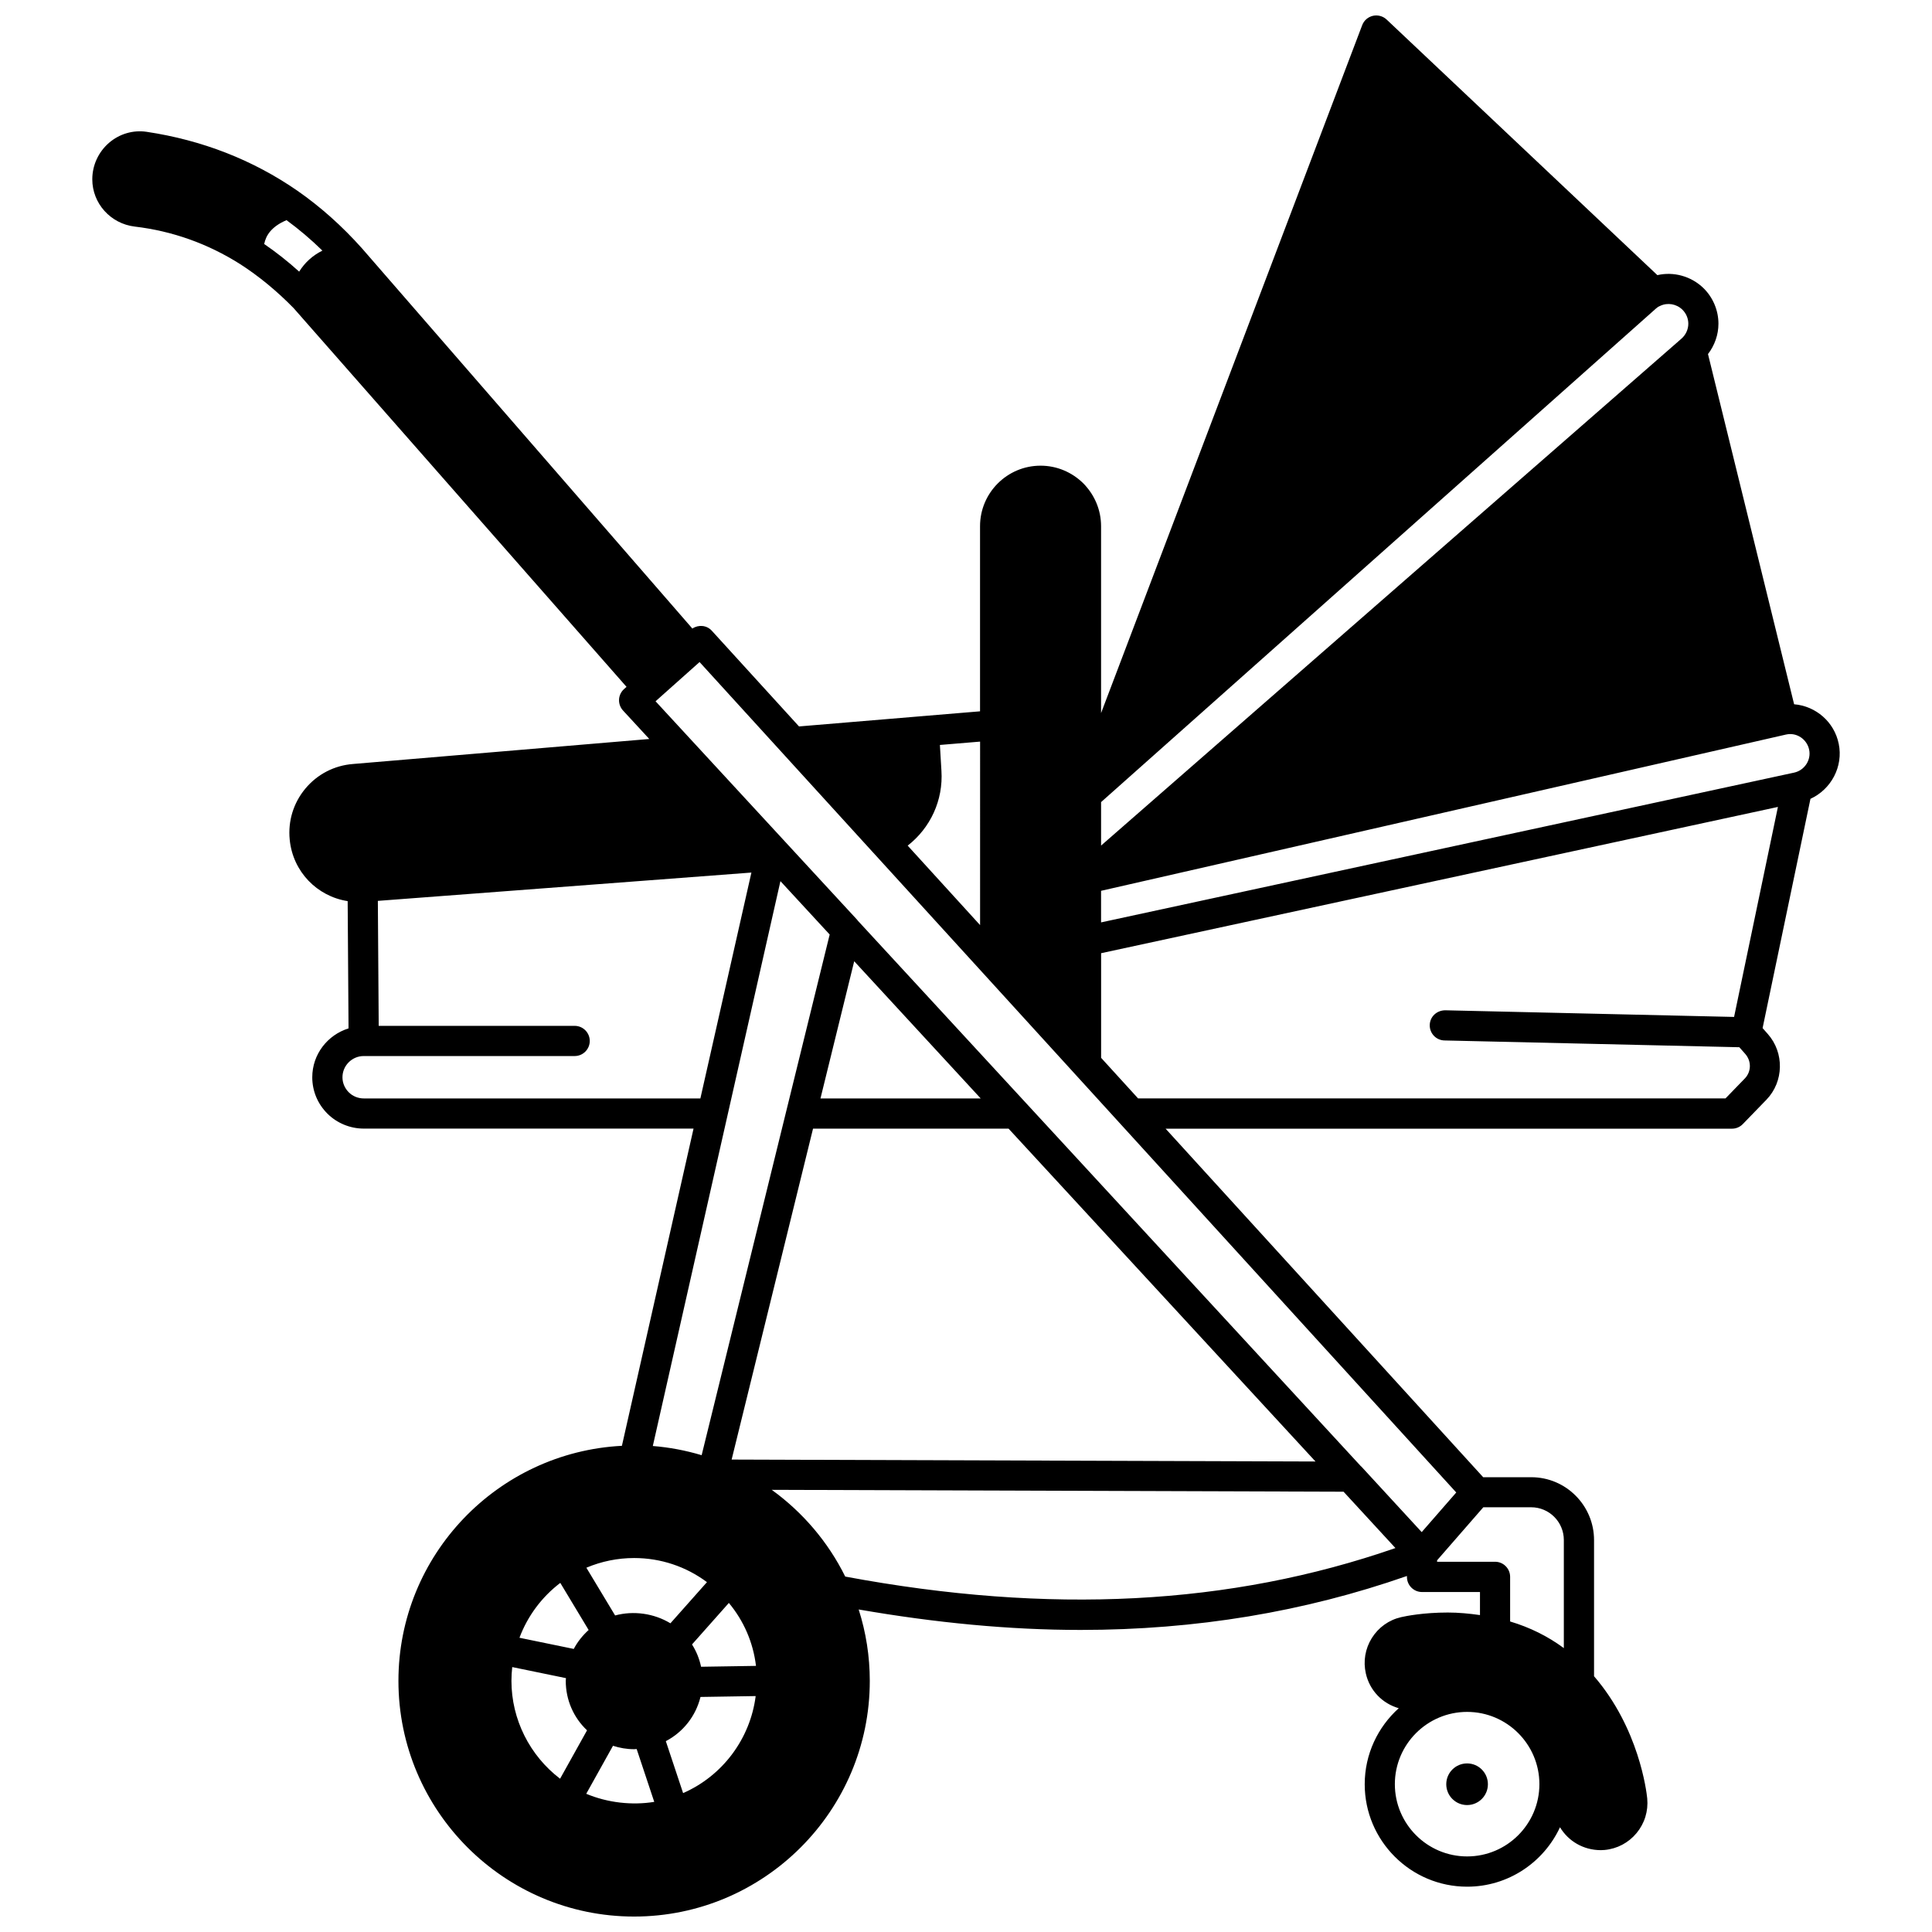 <?xml version="1.0" encoding="UTF-8"?>
<!-- Uploaded to: ICON Repo, www.svgrepo.com, Generator: ICON Repo Mixer Tools -->
<svg width="800px" height="800px" version="1.1" viewBox="144 144 512 512" xmlns="http://www.w3.org/2000/svg">
 <defs>
  <clipPath id="a">
   <path d="m168 148.09h464v503.81h-464z"/>
  </clipPath>
 </defs>
 <path d="m538.31 616.84c0 3.047-2.469 5.519-5.516 5.519s-5.519-2.473-5.519-5.519c0-3.047 2.473-5.516 5.519-5.516s5.516 2.469 5.516 5.516"/>
 <g clip-path="url(#a)">
  <path d="m631.28 341.11c-1.164-5.769-6.051-9.996-11.82-10.473l-22.824-92.805c1.766-2.309 2.769-5.121 2.769-8.055 0-3.519-1.445-6.953-3.969-9.426-3.309-3.215-7.992-4.418-12.215-3.438l-71.746-67.73c-0.973-0.914-2.336-1.285-3.637-0.992-1.305 0.301-2.371 1.227-2.844 2.481l-69.199 182.3v-49.527c0-4.234-1.66-8.254-4.719-11.367-3.062-3.008-7.082-4.668-11.32-4.668-8.84 0-16.035 7.191-16.035 16.035v49.062l-15.043 1.254c-0.023 0-0.043-0.012-0.066-0.008-0.027 0-0.051 0.02-0.078 0.02l-32.785 2.738-23.121-25.371c-1.348-1.477-3.523-1.648-5.144-0.566l-87.52-100.72c-0.008-0.008-0.016-0.012-0.023-0.02-0.004-0.004-0.004-0.012-0.012-0.02-5.238-5.875-10.992-11.008-17.105-15.262-11.805-8.168-25.262-13.422-39.988-15.625-3.574-0.52-7.18 0.539-9.945 2.922-2.816 2.438-4.434 5.961-4.434 9.668 0 6.379 4.836 11.762 11.246 12.527 9.984 1.18 19.395 4.535 27.938 9.949 4.969 3.199 9.734 7.121 14.172 11.66l88.223 100.37-0.664 0.59c-0.797 0.715-1.273 1.719-1.32 2.785-0.047 1.066 0.332 2.109 1.055 2.894l6.961 7.547-78.555 6.629c-4.938 0.395-9.41 2.707-12.578 6.504-3.176 3.805-4.648 8.617-4.16 13.539 0.824 8.469 7.227 15.027 15.359 16.297l0.23 33.727c-5.551 1.727-9.613 6.852-9.613 12.961 0 3.617 1.422 7.039 4.012 9.625 2.523 2.523 6.035 3.969 9.625 3.969h87.406l-18.984 84.066c-32.93 1.699-59.223 28.945-59.223 62.293 0 34.438 28.016 62.457 62.457 62.457 34.438 0 62.457-28.016 62.457-62.457 0-6.512-1.008-12.848-2.941-18.922 20.418 3.543 39.996 5.422 58.785 5.422 30.66 0 59.301-4.801 86.508-14.297v0.25c0 2.211 1.793 4 4 4h15.355v6.109c-2.82-0.398-5.656-0.676-8.516-0.676-6.477 0-11.102 0.934-12.363 1.223-3.25 0.738-6.008 2.707-7.781 5.539-1.762 2.824-2.328 6.16-1.586 9.402 1.031 4.551 4.426 7.969 8.719 9.195-5.523 4.973-9.02 12.152-9.02 20.152 0 14.965 12.18 27.145 27.148 27.145 10.895 0 20.289-6.465 24.605-15.75 2.191 3.652 6.164 6.07 10.844 6.07h0.008l0.98-0.051c3.328-0.312 6.332-1.906 8.465-4.481 2.133-2.574 3.129-5.824 2.82-9.176-0.191-1.914-2.215-18.629-14.094-32.383v-36.07c0-9.191-7.461-16.672-16.633-16.672h-12.746l-84.164-92.363h150.09c1.082 0 2.121-0.438 2.871-1.215l6.285-6.484c4.594-4.769 4.75-12.406 0.355-17.383l-1.391-1.574 12.684-60.758c5.465-2.5 8.738-8.527 7.492-14.59zm-7.832 1.59c0.559 2.727-1.227 5.438-3.965 6.047l-183.69 39.695v-8.367l181.49-41.406c2.84-0.672 5.602 1.25 6.164 4.031zm-33.586-116.62c0.992 0.969 1.559 2.32 1.559 3.699 0 1.5-0.66 2.941-1.793 3.945l-153.83 134.36v-11.52l147.04-130.79c0.301-0.281 0.621-0.5 1.121-0.711 1.945-0.941 4.32-0.535 5.906 1.012zm-186.13 163.08-19.188-21.059c6-4.68 9.445-11.988 8.945-19.84l-0.406-6.84 10.652-0.887zm-28.359-19.246c0.023 0.027 0.047 0.051 0.07 0.074l53.457 58.66c0.047 0.051 0.09 0.109 0.141 0.156l100.88 110.72-9.156 10.5-16.012-17.391c-0.035-0.039-0.082-0.051-0.125-0.09-0.012-0.012-0.02-0.02-0.027-0.031l-88.648-96.137c-0.047-0.047-0.09-0.102-0.137-0.148l-44.543-48.301c-0.031-0.035-0.039-0.082-0.07-0.121l-53.473-57.961 11.66-10.395zm-24.551 7.598 13.051 14.148-33.93 137.98c-4.223-1.262-8.547-2.086-12.941-2.434zm19.551 21.23 33.531 36.363h-42.473zm-90.625 187.05 14.234 2.93c-0.008 0.242-0.051 0.48-0.051 0.723 0 5.07 2.078 9.746 5.641 13.109l-7.144 12.824c-8.027-6.113-12.891-15.715-12.891-25.934 0-1.25 0.082-2.461 0.211-3.652zm41.918-11.602c-4.34-2.637-9.766-3.398-14.656-2.078l-7.617-12.652c3.977-1.68 8.281-2.566 12.656-2.566 7.047 0 13.754 2.254 19.301 6.391zm-29.184-10.707 7.512 12.48c-1.59 1.441-2.945 3.125-3.941 5.019l-14.391-2.961c2.152-5.75 5.914-10.809 10.82-14.539zm13.965 43.168c1.785 0.574 3.664 0.906 5.598 0.906 0.227 0 0.449-0.031 0.676-0.043l4.66 14c-5.898 0.961-12.336 0.238-18.023-2.141zm18.582 12.535-4.578-13.762c4.59-2.402 7.945-6.66 9.184-11.715l14.625-0.234c-1.438 11.312-8.773 21.141-19.23 25.711zm4.762-33.48c-0.445-2.098-1.25-4.098-2.402-5.914l9.766-11c3.977 4.781 6.449 10.512 7.188 16.684zm29.672-142.61h51.812l81.344 88.215-154.73-0.512zm-145.45-234.43c0.449-2.25 1.871-4.602 5.918-6.324 3.293 2.414 6.477 5.109 9.508 8.074-2.566 1.273-4.637 3.129-6.16 5.57-2.977-2.695-6.074-5.129-9.266-7.32zm26.379 226.43c-1.488 0-2.934-0.59-3.969-1.629-1.074-1.078-1.668-2.488-1.668-3.969 0-3.106 2.531-5.637 5.637-5.637h55.898c2.207 0 4-1.789 4-4 0-2.211-1.793-4-4-4h-51.93l-0.227-33.121 98.996-7.504-13.523 59.859zm127.6 126.71c-4.523-9.152-11.258-17.047-19.477-22.988l151.54 0.5 13.746 14.93c-43.785 15.203-91.57 17.684-145.81 7.559zm164.81 74.164c-10.559 0-19.152-8.59-19.152-19.148 0-10.562 8.594-19.152 19.152-19.152s19.152 8.59 19.152 19.152-8.594 19.148-19.152 19.148zm25.629-83.848v28.641c-4.227-3.129-8.992-5.492-14.234-7.055v-11.828c0-2.211-1.793-4-4-4h-15.355v-0.383l12.25-14.055h12.695c4.769 0.004 8.645 3.898 8.645 8.68zm47.949-122.3-5.098 5.262h-155.68l-9.797-10.75v-27.727l179.36-38.762-11.617 55.652-76.566-1.762c-2.25 0.027-4.039 1.699-4.086 3.906-0.051 2.211 1.695 4.043 3.906 4.09l78.141 1.797 1.562 1.766c1.684 1.91 1.629 4.719-0.117 6.527z"/>
 </g>
</svg>